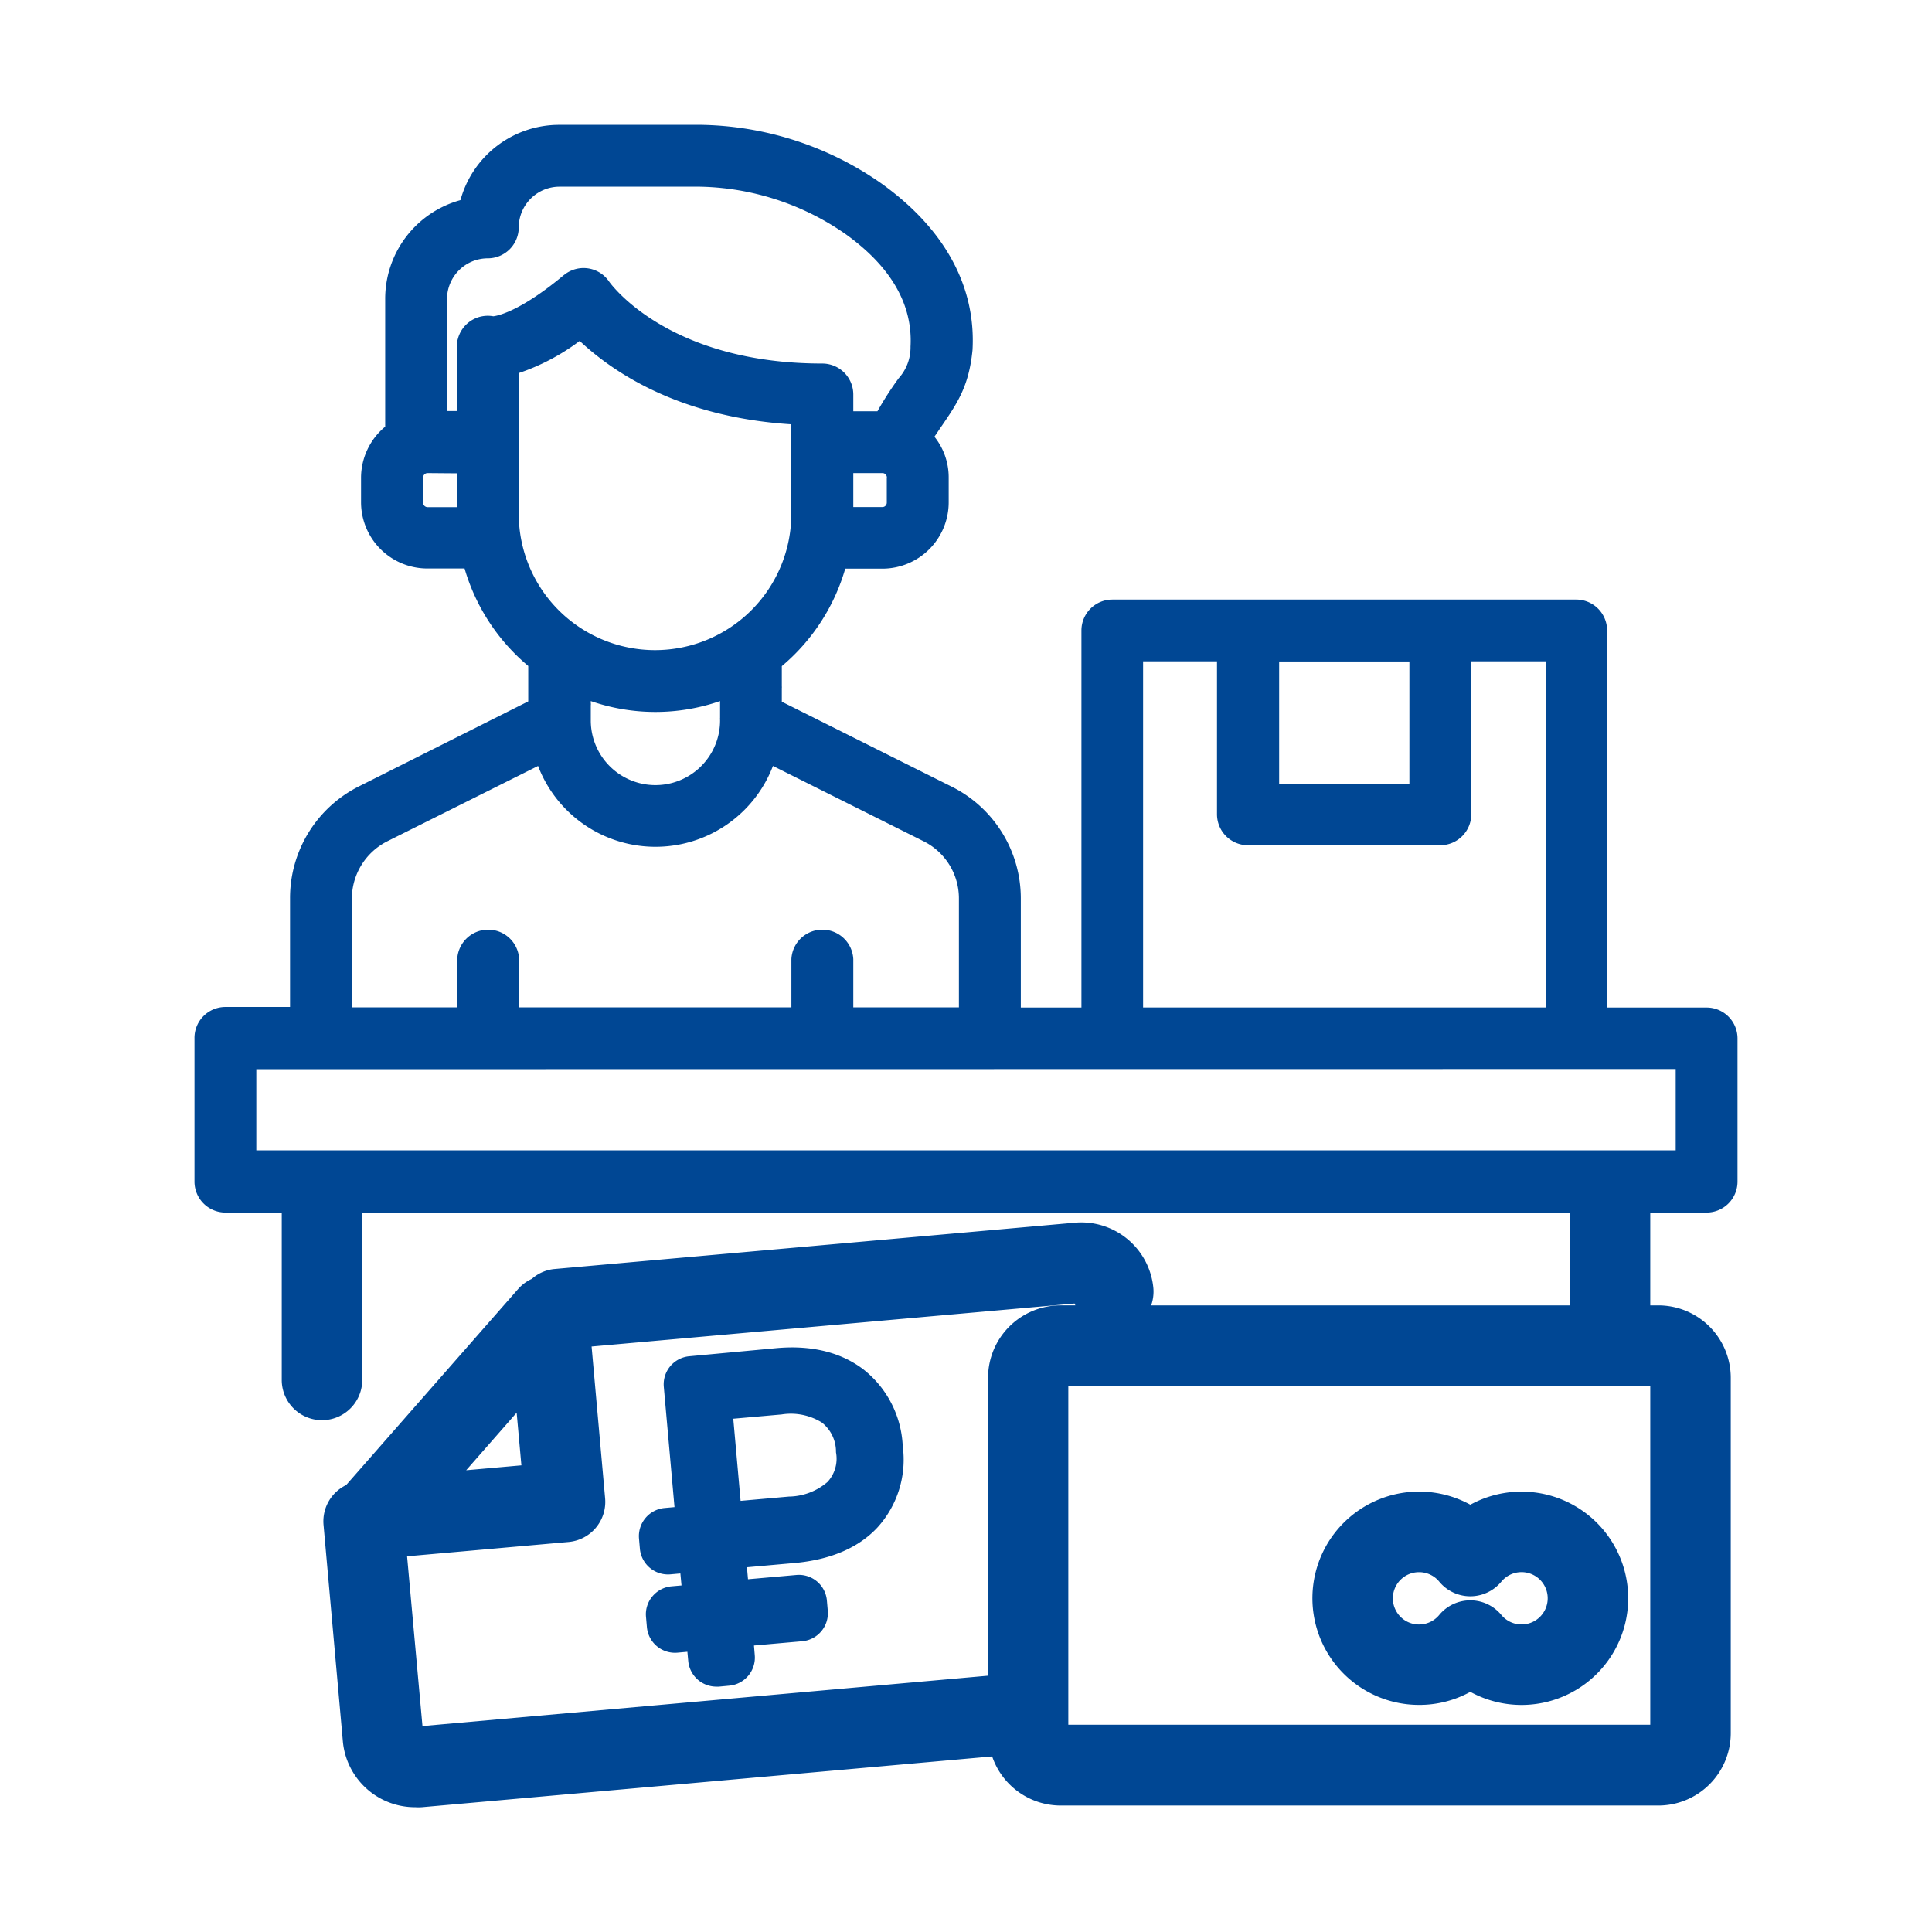 <svg id="Icons" xmlns="http://www.w3.org/2000/svg" viewBox="0 0 240 240"><defs><style>.cls-1{fill:#004794;}</style></defs><path id="Payment_by_Card_or_Cash_Delivery_or_POI_" data-name="Payment by Card or Cash (Delivery or POI)" class="cls-1" d="M212,150.63a3.85,3.85,0,0,0,3.84-3.84V129a3.84,3.84,0,0,0-3.84-3.84h0l-12.36,0V78.32a3.84,3.84,0,0,0-3.84-3.84H138.18a3.84,3.84,0,0,0-3.84,3.84v46.84l-7.53,0V111.67a15.52,15.52,0,0,0-8.69-14l-21-10.5v-1.7a.79.79,0,0,0,0-.22V82.75A24.83,24.83,0,0,0,105,70.64h4.62a8.24,8.24,0,0,0,8.23-8.23V59.32a8.08,8.08,0,0,0-1.77-5.07l.73-1.08c2.14-3.11,3.55-5.17,4-9.69.44-7.92-3.47-15.07-11.32-20.69a40.14,40.14,0,0,0-23.73-7.28H69.5a12.71,12.71,0,0,0-12.3,9.35,12.71,12.71,0,0,0-9.35,12.3V53a8.28,8.28,0,0,0-3,6.3v3.09a8.24,8.24,0,0,0,8.23,8.23h4.63a24.86,24.86,0,0,0,7.91,12.11v4.4L44.72,97.62a15.52,15.52,0,0,0-8.69,14v13.47H28A3.84,3.84,0,0,0,24.16,129v17.81A3.85,3.85,0,0,0,28,150.63h7v20.79a5,5,0,0,0,10,0V150.63H195v11.53H143a5.12,5.12,0,0,0,.28-2.11,9,9,0,0,0-9.77-8.16L68.9,157.64a4.94,4.94,0,0,0-2.84,1.23,5,5,0,0,0-1.69,1.25L43,184.48a5,5,0,0,0-2.81,4.93l2.4,26.89a9,9,0,0,0,9,8.2,7.26,7.26,0,0,0,.8,0l70.86-6.31a9,9,0,0,0,8.51,6.1H206a9,9,0,0,0,9-9V171.16a9,9,0,0,0-9-9H205V150.63ZM64.18,175.49l.59,6.54-6.86.61ZM50.57,193.33l20.06-1.78a5,5,0,0,0,3.4-1.78,5,5,0,0,0,1.14-3.65l-1.68-18.85,60-5.34c0,.08.07.15.1.23h-1.85a9,9,0,0,0-9,9v37l-70.26,6.26ZM205,214.25H132.71V172.16H205ZM89.45,89.41v.09a8,8,0,0,1-16.06,0V87.61a.93.93,0,0,0,0-.29v-.23a24.56,24.56,0,0,0,16.06,0v2.1A.79.79,0,0,0,89.45,89.41ZM66.84,95.15a15.62,15.62,0,0,0,29.18,0l18.68,9.34a7.93,7.93,0,0,1,4.42,7.18v13.47H106v-6a3.85,3.85,0,0,0-7.69,0v6H64.49v-6a3.85,3.85,0,0,0-7.69,0v6H43.71V111.67h0a8,8,0,0,1,4.44-7.18Zm-10-52.94a3.47,3.47,0,0,0-.1.85v8H55.53V37.16a5.07,5.07,0,0,1,5.06-5.07,3.85,3.85,0,0,0,3.85-3.84,5.07,5.07,0,0,1,5.06-5.06H85.75A32.66,32.66,0,0,1,105,29.05c5.67,4.05,8.4,8.77,8.11,14A5.73,5.73,0,0,1,111.63,47,41.37,41.37,0,0,0,109,51.09h-3V49a3.85,3.85,0,0,0-3.84-3.84c-19.07,0-26.22-9.79-26.5-10.19a3.84,3.84,0,0,0-5.34-1l-.3.22c-5,4.18-7.88,5-8.74,5.1A3.84,3.84,0,0,0,56.85,42.21Zm7.59,4.14a26.84,26.84,0,0,0,7.58-4C76,46.09,84.17,51.81,98.3,52.71V63.83a16.93,16.93,0,1,1-33.86,0Zm45.73,13v3.09a.55.55,0,0,1-.55.55H106V58.77h3.64A.55.55,0,0,1,110.17,59.32Zm-53.42-.55V63H53.12a.56.56,0,0,1-.56-.55V59.32a.56.56,0,0,1,.55-.55ZM158.9,97.35V82.17h16.18V97.35ZM155.05,105h23.88a3.86,3.86,0,0,0,3.84-3.85v-19H192v43H142v-43h9.18v19A3.85,3.85,0,0,0,155.05,105Zm53.11,27.8v10.1H31.84V132.82ZM109,189.75a12.52,12.52,0,0,0,3.14-10.13,12.82,12.82,0,0,0-4.94-9.55c-2.81-2.11-6.45-3-10.83-2.59l-10.74,1a3.5,3.5,0,0,0-3.17,3.8l1.33,14.94-1.23.11a3.51,3.51,0,0,0-3.18,3.8l.11,1.27a3.51,3.51,0,0,0,3.8,3.17l1.23-.11.14,1.49-1.24.11a3.49,3.49,0,0,0-2.37,1.24,3.45,3.45,0,0,0-.8,2.56l.11,1.26a3.5,3.5,0,0,0,3.8,3.18l1.23-.11.11,1.19A3.51,3.51,0,0,0,89,209.52h.31l1.28-.12a3.5,3.5,0,0,0,3.17-3.79l-.1-1.2,6-.53a3.5,3.5,0,0,0,3.17-3.79l-.11-1.27a3.49,3.49,0,0,0-3.8-3.17l-6,.53-.13-1.49,6.17-.55C103.3,193.7,106.69,192.23,109,189.75Zm-17-3.31-.91-10.2,6-.53a7.3,7.3,0,0,1,5,1,4.62,4.62,0,0,1,1.76,3.7,4.26,4.26,0,0,1-1.06,3.69A7.52,7.52,0,0,1,98,185.91Zm84.29,25.35a13.16,13.16,0,0,0,6.36-1.62,13.25,13.25,0,1,0,0-23.25,13.25,13.25,0,1,0-6.36,24.87Zm0-16.49a3.23,3.23,0,0,1,2.5,1.18,5,5,0,0,0,7.71,0,3.25,3.25,0,1,1,0,4.13,5,5,0,0,0-3.85-1.81h0a5,5,0,0,0-3.86,1.81,3.25,3.25,0,1,1-2.5-5.31Z"/></svg>